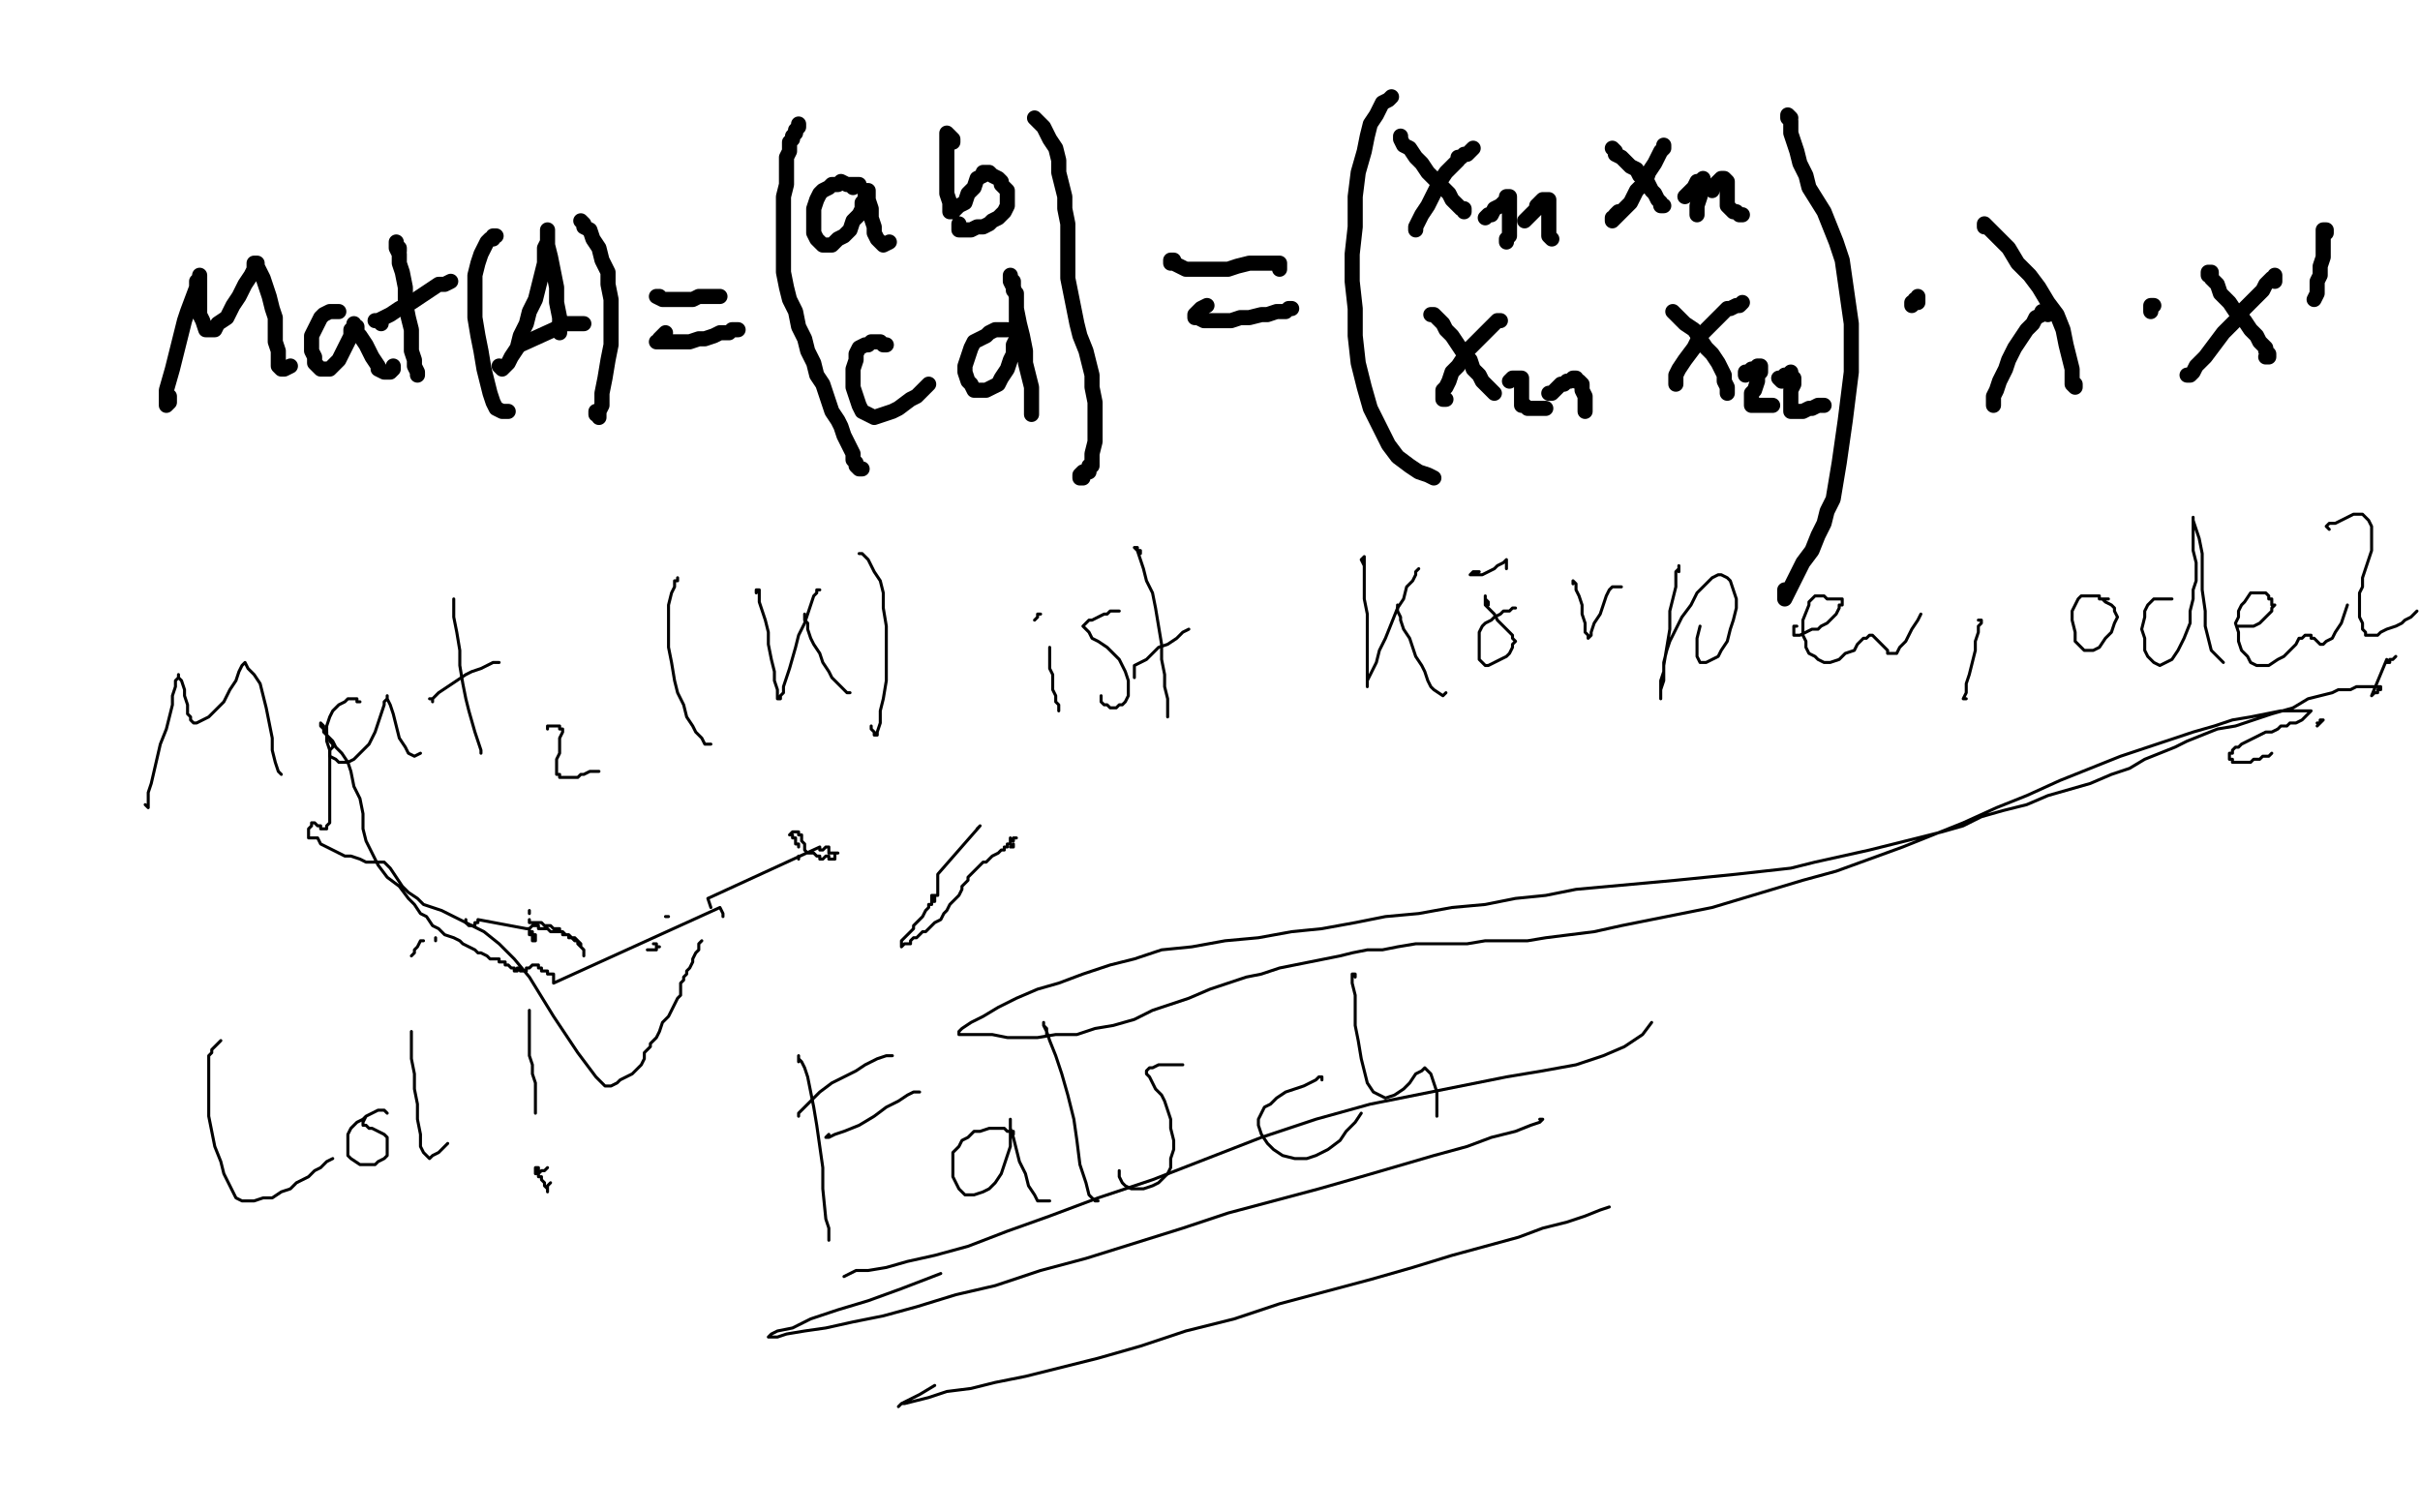 <?xml version="1.0" standalone="no"?>
<!DOCTYPE svg PUBLIC "-//W3C//DTD SVG 1.1//EN"
"http://www.w3.org/Graphics/SVG/1.1/DTD/svg11.dtd">

<svg width="800" height="500" version="1.1" xmlns="http://www.w3.org/2000/svg" xmlns:xlink="http://www.w3.org/1999/xlink" style="stroke-antialiasing: false"><desc>This SVG has been created on https://colorillo.com/</desc><rect x='0' y='0' width='800' height='500' style='fill: rgb(255,255,255); stroke-width:0' /><polyline points="56,131 56,133 56,133 55,134 55,134 55,133 55,133 55,132 55,132 55,129 55,129 57,122 57,122 58,118 58,118 59,114 59,114 60,110 60,110 61,106 61,106 62,103 65,95 65,93 66,92 66,91 66,92 66,93 66,95 66,98 66,101 66,104 67,106 68,109 69,109 71,109 72,107 75,105 77,101 79,98 81,94 83,91 84,89 84,88 84,87 85,87 85,88 86,90 87,92 88,95 89,98 90,102 91,105 91,109 91,113 92,116 92,119 92,121 93,122 94,122 96,121" style="fill: none; stroke: #000000; stroke-width: 5; stroke-linejoin: round; stroke-linecap: round; stroke-antialiasing: false; stroke-antialias: 0; opacity: 1.0"/>
<polyline points="112,103 111,103 111,103 110,103 110,103 109,103 107,104 106,105 105,107 104,109 103,111 103,114 103,116 104,118 104,120 105,121 106,122 107,122 109,122 110,121 112,119 113,117 114,115 115,113 116,111 116,110 116,109 117,108 117,107 117,108 118,108 118,110 119,111 121,114 123,118 125,121 125,122 127,123 128,123 129,123 130,122 130,121" style="fill: none; stroke: #000000; stroke-width: 5; stroke-linejoin: round; stroke-linecap: round; stroke-antialiasing: false; stroke-antialias: 0; opacity: 1.0"/>
<polyline points="132,83 132,82 132,82 131,81 131,81 131,80 131,80 131,81 131,81 131,82 131,82 132,84 132,84 132,87 132,87 133,90 133,90 134,95 134,95 134,100 135,105 136,109 136,113 136,116 137,119 137,121 138,123 138,124" style="fill: none; stroke: #000000; stroke-width: 5; stroke-linejoin: round; stroke-linecap: round; stroke-antialiasing: false; stroke-antialias: 0; opacity: 1.0"/>
<polyline points="126,107 125,106 125,106 124,106 124,106 125,106 125,106 127,105 127,105 129,104 129,104 132,102 132,102 136,100 136,100 139,98 139,98 142,96 142,96 145,94 145,94 147,94 147,94 149,93 149,93" style="fill: none; stroke: #000000; stroke-width: 5; stroke-linejoin: round; stroke-linecap: round; stroke-antialiasing: false; stroke-antialias: 0; opacity: 1.0"/>
<polyline points="165,121 166,122 166,122 167,121 167,121 168,120 168,120 169,118 169,118 171,115 171,115 172,111 172,111 174,107 174,107 175,103 175,103 177,99 177,99 178,95 178,95 179,91 179,91 180,87 180,82 181,80 181,78 181,77 181,76 181,77 181,79 181,81 182,85 183,90 184,95 184,100 185,105 185,110" style="fill: none; stroke: #000000; stroke-width: 5; stroke-linejoin: round; stroke-linecap: round; stroke-antialiasing: false; stroke-antialias: 0; opacity: 1.0"/>
<polyline points="172,114 183,109 183,109 187,107 187,107 188,107 188,107 189,107 189,107 190,107 190,107 192,107 192,107 193,107 193,107" style="fill: none; stroke: #000000; stroke-width: 5; stroke-linejoin: round; stroke-linecap: round; stroke-antialiasing: false; stroke-antialias: 0; opacity: 1.0"/>
<polyline points="164,78 163,78 163,78 163,79 163,79 162,79 162,79 161,80 161,80 160,82 160,82 159,84 159,84 158,87 158,87 157,91 157,91 157,95 157,95 157,100 157,100 157,105 158,111 159,116 160,122 161,126 162,130 163,133 164,135 166,136 168,136" style="fill: none; stroke: #000000; stroke-width: 5; stroke-linejoin: round; stroke-linecap: round; stroke-antialiasing: false; stroke-antialias: 0; opacity: 1.0"/>
<polyline points="192,73 193,74 193,74 193,75 193,75 195,76 195,76 196,79 196,79 198,82 198,82 199,86 199,86 201,90 201,90 201,94 202,99 202,104 202,108 202,114 201,119 200,125 199,130 199,134 198,136 198,137 198,138 198,137 197,137 197,136" style="fill: none; stroke: #000000; stroke-width: 5; stroke-linejoin: round; stroke-linecap: round; stroke-antialiasing: false; stroke-antialias: 0; opacity: 1.0"/>
<polyline points="218,98 217,98 217,98 219,99 219,99 220,99 220,99 222,99 222,99 225,99 225,99 227,99 227,99 229,99 229,99 231,98 231,98 233,98 233,98 234,98 235,98 236,98 237,98 238,98" style="fill: none; stroke: #000000; stroke-width: 5; stroke-linejoin: round; stroke-linecap: round; stroke-antialiasing: false; stroke-antialias: 0; opacity: 1.0"/>
<polyline points="220,110 218,112 218,112 218,113 218,113 217,113 217,113 218,113 218,113 220,113 220,113 222,113 222,113 225,113 225,113 228,113 228,113 231,112 231,112 233,112 233,112 236,111 236,111 238,110 238,110 239,110 239,110 240,110 241,110 242,109 243,109 244,109" style="fill: none; stroke: #000000; stroke-width: 5; stroke-linejoin: round; stroke-linecap: round; stroke-antialiasing: false; stroke-antialias: 0; opacity: 1.0"/>
<polyline points="282,62 283,61 283,61 284,61 284,61 283,61 283,61 282,61 282,61 281,61 280,61 278,60 277,61 275,61 274,62 272,63 271,64 270,66 269,69 269,72 269,74 269,77 270,79 271,80 272,81 274,81 275,81 277,79 279,78 281,76 282,73 284,71 285,69 285,67 286,66 286,65 286,63 287,63 287,64 287,66 288,69 288,72 289,75 289,77 290,79 291,80 292,81 294,80" style="fill: none; stroke: #000000; stroke-width: 5; stroke-linejoin: round; stroke-linecap: round; stroke-antialiasing: false; stroke-antialias: 0; opacity: 1.0"/>
<polyline points="315,47 315,46 315,46 314,45 314,45 313,44 313,44 313,45 313,45 313,46 313,46 313,49 313,49 313,52 313,52 313,55 313,55 313,59 313,59 313,62 313,64 314,67 314,68 314,69 314,70 315,70 316,69 317,68 319,67 320,64 322,62 323,59 325,58 325,57 326,57 327,57 328,58 330,59 331,60 331,61 332,62 333,63 333,65 333,66 333,67 333,68 332,70 331,71 330,72 328,73 327,74 325,75 323,75 321,76 319,76 318,76 317,76 317,75 317,74" style="fill: none; stroke: #000000; stroke-width: 5; stroke-linejoin: round; stroke-linecap: round; stroke-antialiasing: false; stroke-antialias: 0; opacity: 1.0"/>
<polyline points="292,114 293,114 293,114 292,114 292,114 291,113 291,113 290,113 290,113 289,113 289,113 288,113 288,113 287,114 287,114 286,114 286,114 284,115 284,115 283,117 283,119 282,122 282,125 282,128 283,131 284,134 285,136 287,137 289,138 292,137 295,136 297,135 301,132 303,131 304,130 305,129 306,128 307,127" style="fill: none; stroke: #000000; stroke-width: 5; stroke-linejoin: round; stroke-linecap: round; stroke-antialiasing: false; stroke-antialias: 0; opacity: 1.0"/>
<polyline points="333,109 332,109 332,109 331,109 331,109 329,109 329,109 327,110 327,110 326,111 326,111 324,112 324,112 322,113 322,113 321,115 321,115 320,118 320,118 319,121 319,121 319,123 319,123 320,126 321,127 322,129 324,129 326,129 328,128 330,127 331,125 333,122 334,119 335,117 335,114 336,112 336,110 336,108 336,107 336,105 336,104 336,102 336,100 336,99 336,97 335,96 335,95 335,94 335,93 334,92 334,91 334,92 334,93 335,95 336,98 336,102 337,107 338,111 339,116 339,120 340,124 341,128 341,131 341,135 341,137" style="fill: none; stroke: #000000; stroke-width: 5; stroke-linejoin: round; stroke-linecap: round; stroke-antialiasing: false; stroke-antialias: 0; opacity: 1.0"/>
<polyline points="264,41 264,42 264,42 263,43 263,43 263,44 263,44 262,45 262,45 262,46 262,46 261,47 261,47 261,48 261,48 261,50 261,50 260,52 260,52 260,55 260,55 260,58 260,61 259,65 259,69 259,73 259,77 259,82 259,86 259,90 260,95 261,99 263,103 264,108 266,112 267,116 269,120 270,124 272,127 273,130 274,133 275,136 277,139 278,141 279,144 280,146 281,148 282,150 282,152 283,153 283,154 284,155 285,155" style="fill: none; stroke: #000000; stroke-width: 5; stroke-linejoin: round; stroke-linecap: round; stroke-antialiasing: false; stroke-antialias: 0; opacity: 1.0"/>
<polyline points="342,39 343,40 343,40 344,41 344,41 345,42 345,42 346,44 346,44 347,46 347,46 349,49 349,49 350,53 350,53 350,57 350,57 351,61 351,61 352,65 352,69 353,74 353,78 353,82 353,87 353,92 354,97 355,102 356,107 357,111 359,116 360,120 361,124 361,128 362,133 362,137 362,142 362,146 361,150 361,152 361,153 361,154 360,154 360,155 360,156 359,156 358,157 358,158 357,158 357,157 358,156" style="fill: none; stroke: #000000; stroke-width: 5; stroke-linejoin: round; stroke-linecap: round; stroke-antialiasing: false; stroke-antialias: 0; opacity: 1.0"/>
<polyline points="388,86 387,86 387,86 387,87 387,87 388,87 388,87 390,88 390,88 392,89 392,89 395,89 395,89 399,89 399,89 402,89 402,89 406,89 406,89 409,88 409,88 413,87 415,87 418,87 420,87 421,87 422,87 423,87 423,88 423,89" style="fill: none; stroke: #000000; stroke-width: 5; stroke-linejoin: round; stroke-linecap: round; stroke-antialiasing: false; stroke-antialias: 0; opacity: 1.0"/>
<polyline points="399,101 397,102 397,102 396,103 396,103 395,104 395,104 395,105 395,105 396,105 396,105 398,106 398,106 401,106 401,106 404,106 404,106 407,106 407,106 410,105 410,105 413,105 413,105 417,104 417,104 419,104 422,103 424,103 425,103 426,102 427,102" style="fill: none; stroke: #000000; stroke-width: 5; stroke-linejoin: round; stroke-linecap: round; stroke-antialiasing: false; stroke-antialias: 0; opacity: 1.0"/>
<polyline points="463,45 463,46 463,46 464,48 464,48 466,49 466,49 468,52 468,52 470,54 470,54 472,57 472,57 474,59 474,59 476,61 476,61 478,63 478,63 479,64 480,66 481,67 482,68 483,69 484,69 484,70" style="fill: none; stroke: #000000; stroke-width: 5; stroke-linejoin: round; stroke-linecap: round; stroke-antialiasing: false; stroke-antialias: 0; opacity: 1.0"/>
<polyline points="468,76 468,75 468,75 469,73 469,73 470,71 470,71 472,68 472,68 474,64 474,64 476,60 476,60 478,57 478,57 480,55 480,55 481,54 481,54 482,53 482,53 482,52 482,52 483,52 483,52 484,51 484,51 485,51 486,50 487,49" style="fill: none; stroke: #000000; stroke-width: 5; stroke-linejoin: round; stroke-linecap: round; stroke-antialiasing: false; stroke-antialias: 0; opacity: 1.0"/>
<polyline points="491,72 492,71 492,71 493,71 493,71 494,69 494,69 496,68 496,68 497,67 497,67 498,66 498,66 498,65 498,65 499,65 499,65 499,66 499,66 499,67 499,68 499,70 499,72 499,74 499,75 499,77 499,78 498,79 498,80" style="fill: none; stroke: #000000; stroke-width: 5; stroke-linejoin: round; stroke-linecap: round; stroke-antialiasing: false; stroke-antialias: 0; opacity: 1.0"/>
<polyline points="504,73 505,72 505,72 506,71 506,71 507,70 507,70 508,69 508,69 508,68 508,68 509,67 509,67 510,66 510,66 511,66 511,66 512,66 512,67 512,69 512,71 512,73 512,75 512,78 513,79" style="fill: none; stroke: #000000; stroke-width: 5; stroke-linejoin: round; stroke-linecap: round; stroke-antialiasing: false; stroke-antialias: 0; opacity: 1.0"/>
<polyline points="534,50 533,49 533,49 534,50 534,50 534,51 534,51 536,52 536,52 537,53 537,53 539,55 539,55 541,56 541,56 542,58 542,58 544,59 545,61 546,63 547,64 548,66 549,67 549,68 550,68" style="fill: none; stroke: #000000; stroke-width: 5; stroke-linejoin: round; stroke-linecap: round; stroke-antialiasing: false; stroke-antialias: 0; opacity: 1.0"/>
<polyline points="535,70 534,71 534,71 534,72 534,72 533,72 533,72 533,73 533,73 534,72 534,72 535,71 535,71 537,69 537,69 539,67 539,67 541,63 541,63 544,60 544,60 545,57 545,57 547,54 547,54 548,52 548,52 549,50 550,49 550,48" style="fill: none; stroke: #000000; stroke-width: 5; stroke-linejoin: round; stroke-linecap: round; stroke-antialiasing: false; stroke-antialias: 0; opacity: 1.0"/>
<polyline points="557,65 558,64 558,64 559,63 559,63 560,62 560,62 561,60 561,60 562,60 562,60 563,59 563,59 563,60 563,61 562,63 562,65 561,68 561,69 561,71" style="fill: none; stroke: #000000; stroke-width: 5; stroke-linejoin: round; stroke-linecap: round; stroke-antialiasing: false; stroke-antialias: 0; opacity: 1.0"/>
<polyline points="566,63 566,62 566,62 567,61 567,61 568,60 568,60 569,59 569,59 570,59 570,59 571,60 571,60 571,61 571,61 571,62 571,62 571,63 571,63 571,65 571,65 571,66 571,67 571,68 572,69 573,70 574,70 575,71 576,71" style="fill: none; stroke: #000000; stroke-width: 5; stroke-linejoin: round; stroke-linecap: round; stroke-antialiasing: false; stroke-antialias: 0; opacity: 1.0"/>
<polyline points="474,104 473,104 473,104 474,104 474,104 475,105 475,105 477,107 477,107 478,109 478,109 480,111 480,111 482,114 482,114 484,117 484,117 486,119 487,122 489,124 490,126 491,127 492,128 493,129 494,130" style="fill: none; stroke: #000000; stroke-width: 5; stroke-linejoin: round; stroke-linecap: round; stroke-antialiasing: false; stroke-antialias: 0; opacity: 1.0"/>
<polyline points="478,132 477,132 477,132 477,131 477,131 477,129 477,129 478,128 478,128 479,126 479,126 480,123 480,123 482,121 482,121 484,118 484,118 485,116 485,116 487,114 487,114 489,112 489,112 490,111 490,111 491,110 491,110 492,109 493,108 494,107 495,106 496,106" style="fill: none; stroke: #000000; stroke-width: 5; stroke-linejoin: round; stroke-linecap: round; stroke-antialiasing: false; stroke-antialias: 0; opacity: 1.0"/>
<polyline points="499,126 500,125 500,125 501,125 501,125 502,125 502,125 503,125 503,125 503,126 503,127 503,129 503,130 503,131 503,132 503,133 503,134 504,134 505,135 506,135 507,135 508,135 509,135 510,135 511,135" style="fill: none; stroke: #000000; stroke-width: 5; stroke-linejoin: round; stroke-linecap: round; stroke-antialiasing: false; stroke-antialias: 0; opacity: 1.0"/>
<polyline points="512,130 513,130 513,130 514,129 514,129 515,128 515,128 516,127 516,127 517,127 517,127 518,126 518,126 519,126 519,126 520,125 520,125 521,125 521,125 521,126 522,126 523,127 523,128 523,129 524,131 524,132 524,134 524,135 524,136" style="fill: none; stroke: #000000; stroke-width: 5; stroke-linejoin: round; stroke-linecap: round; stroke-antialiasing: false; stroke-antialias: 0; opacity: 1.0"/>
<polyline points="553,103 554,104 554,104 555,105 555,105 557,107 557,107 560,109 560,109 564,115 564,115 566,117 566,117 568,120 568,120 569,122 569,122 570,124 570,126 571,128 571,129 571,130" style="fill: none; stroke: #000000; stroke-width: 5; stroke-linejoin: round; stroke-linecap: round; stroke-antialiasing: false; stroke-antialias: 0; opacity: 1.0"/>
<polyline points="554,127 554,126 554,126 554,125 554,125 554,124 554,124 555,122 555,122 557,119 557,119 560,115 560,115 562,111 562,111 565,108 565,108 568,105 568,105 570,103 570,103 571,102 571,102 572,102 572,102 574,101 574,101 575,101 575,101 576,100" style="fill: none; stroke: #000000; stroke-width: 5; stroke-linejoin: round; stroke-linecap: round; stroke-antialiasing: false; stroke-antialias: 0; opacity: 1.0"/>
<polyline points="577,124 577,123 577,123 578,123 578,123 579,122 579,122 580,122 580,122 581,121 581,121 582,121 582,121 582,122 582,122 582,123 582,123 581,124 581,126 580,129 579,130 579,132 579,133 579,134 580,134 581,134 582,134 583,134 584,134 585,134 586,134" style="fill: none; stroke: #000000; stroke-width: 5; stroke-linejoin: round; stroke-linecap: round; stroke-antialiasing: false; stroke-antialias: 0; opacity: 1.0"/>
<polyline points="589,126 588,125 588,125 589,125 589,125 590,124 590,124 591,124 591,124 592,123 592,123 592,124 592,124 593,125 593,125 593,126 593,126 593,127 593,127 592,129 592,131 592,132 592,134 592,135 592,136 593,136 595,136 596,136 598,135 599,135 601,134 602,134 603,134" style="fill: none; stroke: #000000; stroke-width: 5; stroke-linejoin: round; stroke-linecap: round; stroke-antialiasing: false; stroke-antialias: 0; opacity: 1.0"/>
<polyline points="460,32 459,33 459,33 457,34 457,34 456,36 456,36 455,38 455,38 453,41 453,41 452,45 452,45 451,50 451,50 449,57 449,57 448,65 448,65 448,75 448,75 447,84 447,84 447,93 447,93 448,102 448,102 448,111 449,120 451,128 453,135 456,141 459,147 462,151 466,154 469,156 472,157 474,158" style="fill: none; stroke: #000000; stroke-width: 5; stroke-linejoin: round; stroke-linecap: round; stroke-antialiasing: false; stroke-antialias: 0; opacity: 1.0"/>
<polyline points="592,39 591,38 591,38 591,39 591,39 592,40 592,40 592,42 592,42 592,44 592,44 593,47 593,47 594,50 594,50 595,54 595,54 597,58 598,62 603,70 605,75 607,80 609,86 610,93 611,100 612,107 612,115 612,123 611,131 610,139 609,146 608,153 607,159 606,165 604,169 603,173 601,177 599,182 596,186 594,190 592,194 591,196 590,198 590,197 590,195" style="fill: none; stroke: #000000; stroke-width: 5; stroke-linejoin: round; stroke-linecap: round; stroke-antialiasing: false; stroke-antialias: 0; opacity: 1.0"/>
<polyline points="634,99 634,99 634,98 634,99 634,100 634,99 634,100 633,100 634,100 634,99 633,99 633,100 632,100 632,101 633,100" style="fill: none; stroke: #000000; stroke-width: 5; stroke-linejoin: round; stroke-linecap: round; stroke-antialiasing: false; stroke-antialias: 0; opacity: 1.0"/>
<polyline points="656,75 656,74 656,74 657,75 657,75 658,76 658,76 661,79 661,79 664,82 664,82 667,87 667,87 671,91 671,91 674,95 674,95 677,100 677,100 680,104 680,104 682,109 682,109 683,114 683,114 684,118 685,122 685,125 685,126 685,127 686,128 686,127 685,126" style="fill: none; stroke: #000000; stroke-width: 5; stroke-linejoin: round; stroke-linecap: round; stroke-antialiasing: false; stroke-antialias: 0; opacity: 1.0"/>
<polyline points="677,104 677,103 677,103 676,103 676,103 675,103 675,103 675,104 675,104 673,105 673,105 672,107 672,107 670,109 670,109 668,112 668,112 666,115 666,115 664,119 664,119 663,122 663,122 661,126 661,126 660,129 660,129 659,131 659,132 659,134" style="fill: none; stroke: #000000; stroke-width: 5; stroke-linejoin: round; stroke-linecap: round; stroke-antialiasing: false; stroke-antialias: 0; opacity: 1.0"/>
<polyline points="712,101 712,101 711,101 711,102 711,103" style="fill: none; stroke: #000000; stroke-width: 5; stroke-linejoin: round; stroke-linecap: round; stroke-antialiasing: false; stroke-antialias: 0; opacity: 1.0"/>
<polyline points="731,91 731,90 731,90 730,90 730,90 730,91 730,91 731,91 731,91 731,92 731,92 733,94 733,94 734,97 734,97 737,100 737,100 739,103 739,103 742,106 742,106 744,109 746,111 747,113 749,115 749,116 750,117 750,118 749,118" style="fill: none; stroke: #000000; stroke-width: 5; stroke-linejoin: round; stroke-linecap: round; stroke-antialiasing: false; stroke-antialias: 0; opacity: 1.0"/>
<polyline points="725,123 724,124 724,124 723,124 723,124 724,124 724,124 725,123 725,123 726,121 726,121 729,118 729,118 732,114 732,114 735,110 735,110 739,106 739,106 742,102 742,102 745,99 745,99 748,96 748,96 749,94 751,92 752,92 752,91 752,92 752,93" style="fill: none; stroke: #000000; stroke-width: 5; stroke-linejoin: round; stroke-linecap: round; stroke-antialiasing: false; stroke-antialias: 0; opacity: 1.0"/>
<polyline points="769,77 769,76 769,76 768,76 768,76 768,77 768,77 768,79 768,82 768,85 767,88 767,91 766,93 766,95 766,97 765,99" style="fill: none; stroke: #000000; stroke-width: 5; stroke-linejoin: round; stroke-linecap: round; stroke-antialiasing: false; stroke-antialias: 0; opacity: 1.0"/>
<polyline points="48,266 49,267 49,267 49,266 49,266 49,264 49,264 49,262 49,262 50,259 50,259 53,246 53,246 55,241 55,241 56,237 56,237 57,233 57,233 57,230 58,227 58,225 59,224 59,223 59,224 60,225 61,228 61,230 62,233 62,236 63,237 63,238 64,239 65,239 69,237 71,235 74,232 76,228 78,225 79,222 80,220 81,219 82,221 84,223 86,226 87,230 88,234 89,239 90,244 90,248 91,252 92,255 93,256" style="fill: none; stroke: #000000; stroke-width: 1; stroke-linejoin: round; stroke-linecap: round; stroke-antialiasing: false; stroke-antialias: 0; opacity: 1.0"/>
<polyline points="119,232 118,232 118,232 118,231 118,231 117,231 117,231 116,231 116,231 115,231 115,231 114,232 114,232 112,233 112,233 111,234 111,234 110,235 110,235 109,237 109,237 108,240 108,242 108,245 109,248 109,250 111,251 112,252 115,252 117,251 119,249 122,246 124,242 125,239 126,236 127,233 127,232 128,231 128,230 128,231 129,233 130,236 132,244 134,247 135,249 137,250 139,249" style="fill: none; stroke: #000000; stroke-width: 1; stroke-linejoin: round; stroke-linecap: round; stroke-antialiasing: false; stroke-antialias: 0; opacity: 1.0"/>
<polyline points="150,199 150,198 150,198 150,199 150,199 150,201 150,201 150,204 150,204 151,209 151,209 152,215 152,215 152,220 152,220 153,226 153,226 154,231 154,231 155,235 155,235 157,242 158,245 159,248 159,249" style="fill: none; stroke: #000000; stroke-width: 1; stroke-linejoin: round; stroke-linecap: round; stroke-antialiasing: false; stroke-antialias: 0; opacity: 1.0"/>
<polyline points="143,232 143,231 143,231 142,231 142,231 143,231 143,231 144,230 144,230 145,229 145,229 148,227 148,227 151,225 151,225 154,223 154,223 156,222 156,222 159,221 159,221 161,220 161,220 163,219 163,219 165,219" style="fill: none; stroke: #000000; stroke-width: 1; stroke-linejoin: round; stroke-linecap: round; stroke-antialiasing: false; stroke-antialias: 0; opacity: 1.0"/>
<polyline points="181,241 181,240 181,240 182,240 183,240 184,240 185,240 185,241 186,241 186,242 185,244 185,246 185,248 185,249 184,251 184,252 184,254 184,255 184,256 185,256 185,257 186,257 187,257 188,257 190,257 191,257 192,256 193,256 195,255 196,255 197,255 198,255" style="fill: none; stroke: #000000; stroke-width: 1; stroke-linejoin: round; stroke-linecap: round; stroke-antialiasing: false; stroke-antialias: 0; opacity: 1.0"/>
<polyline points="223,192 224,192 224,192 224,191 224,191 224,192 224,192 223,192 223,192 223,194 222,196 221,200 221,204 221,209 221,214 222,219 223,225 224,229 226,233 227,237 229,240 230,242 232,244 233,246 235,246" style="fill: none; stroke: #000000; stroke-width: 1; stroke-linejoin: round; stroke-linecap: round; stroke-antialiasing: false; stroke-antialias: 0; opacity: 1.0"/>
<polyline points="250,196 250,195 250,195 251,195 251,195 251,196 251,196 251,197 251,197 251,199 251,199 252,202 252,202 253,205 253,205 254,209 254,209 254,213 254,213 255,218 255,218 256,222 256,222 256,225 256,225 257,228 257,228 257,230 257,231 258,231 258,230 259,229 259,227 260,224 261,221 263,214 264,210 266,206 267,203 268,200 269,197 270,196 270,195 271,195" style="fill: none; stroke: #000000; stroke-width: 1; stroke-linejoin: round; stroke-linecap: round; stroke-antialiasing: false; stroke-antialias: 0; opacity: 1.0"/>
<polyline points="266,203 266,204 266,204 266,205 266,205 267,206 267,206 267,208 267,208 268,211 268,211 269,213 269,213 271,216 271,216 272,219 272,219 274,222 274,222 275,224 275,224 277,226 277,226 278,227 278,227 279,228 279,228 280,229 280,229 281,229 281,229" style="fill: none; stroke: #000000; stroke-width: 1; stroke-linejoin: round; stroke-linecap: round; stroke-antialiasing: false; stroke-antialias: 0; opacity: 1.0"/>
<polyline points="284,183 285,183 285,183 286,184 286,184 287,185 287,185 288,187 288,187 289,189 289,189 291,192 291,192 292,196 292,196 292,201 292,201 293,207 293,207 293,213 293,213 293,219 293,219 293,225 293,225 292,231 292,231 291,235 291,239 290,242 290,243 289,243 289,242 288,241 288,240" style="fill: none; stroke: #000000; stroke-width: 1; stroke-linejoin: round; stroke-linecap: round; stroke-antialiasing: false; stroke-antialias: 0; opacity: 1.0"/>
<polyline points="347,214 347,215 347,215 347,216 347,216 347,217 347,217 347,218 347,218 347,221 347,221 348,223 348,223 348,226 348,226 348,228 348,228 349,230 349,230 349,232 349,232 350,233 350,233 350,234 350,234 350,235 350,235" style="fill: none; stroke: #000000; stroke-width: 1; stroke-linejoin: round; stroke-linecap: round; stroke-antialiasing: false; stroke-antialias: 0; opacity: 1.0"/>
<polyline points="342,205 343,204 343,204 343,203 343,203 344,203 344,203" style="fill: none; stroke: #000000; stroke-width: 1; stroke-linejoin: round; stroke-linecap: round; stroke-antialiasing: false; stroke-antialias: 0; opacity: 1.0"/>
<polyline points="370,202 369,202 369,202 368,202 368,202 367,202 367,202 366,203 366,203 365,203 365,203 363,204 363,204 361,205 361,205 360,205 360,205 359,206 359,206 358,207 358,207 359,208 359,208 360,209 360,209 361,211 363,212 366,214 368,216 370,218 371,220 372,222 373,225 373,227 373,229 373,230 372,232 371,233 370,233 369,234 368,234 367,234 366,233 365,233 364,232 364,231 364,230" style="fill: none; stroke: #000000; stroke-width: 1; stroke-linejoin: round; stroke-linecap: round; stroke-antialiasing: false; stroke-antialias: 0; opacity: 1.0"/>
<polyline points="377,183 377,182 377,182 376,182 376,182 376,181 376,181 375,181 375,181 376,182 376,182 377,185 377,185 378,188 378,188 379,192 379,192 381,196 381,196 382,201 383,207 384,213 384,218 385,223 385,227 386,231 386,233 386,235 386,237" style="fill: none; stroke: #000000; stroke-width: 1; stroke-linejoin: round; stroke-linecap: round; stroke-antialiasing: false; stroke-antialias: 0; opacity: 1.0"/>
<polyline points="375,224 375,222 375,222 375,221 375,221 375,220 375,220 377,219 377,219 379,218 379,218 381,216 381,216 383,214 383,214 386,213 386,213 389,211 389,211 391,209 391,209 393,208 393,208" style="fill: none; stroke: #000000; stroke-width: 1; stroke-linejoin: round; stroke-linecap: round; stroke-antialiasing: false; stroke-antialias: 0; opacity: 1.0"/>
<polyline points="451,188 451,187 451,187 451,186 451,186 451,185 451,185 451,184 451,184 450,185 450,185 451,187 451,187 451,189 451,189 451,193 451,193 451,198 451,198 452,203 452,203 452,209 452,209 452,214 452,219 452,223 452,225 452,227 452,226 452,225 453,223 455,219 456,215 458,211 462,201 464,198 465,194 467,192 468,190 468,189 469,188" style="fill: none; stroke: #000000; stroke-width: 1; stroke-linejoin: round; stroke-linecap: round; stroke-antialiasing: false; stroke-antialias: 0; opacity: 1.0"/>
<polyline points="462,200 462,201 462,201 462,202 462,202 463,204 463,204 463,205 463,205 464,208 464,208 466,211 466,211 467,214 467,214 468,217 468,217 470,220 470,220 471,222 471,222 472,225 472,225 473,227 473,227 474,228 474,228 477,230 478,229" style="fill: none; stroke: #000000; stroke-width: 1; stroke-linejoin: round; stroke-linecap: round; stroke-antialiasing: false; stroke-antialias: 0; opacity: 1.0"/>
<polyline points="501,201 500,201 500,201 499,202 499,202 497,202 497,202 496,203 496,203 494,204 494,204 493,205 493,205 491,206 491,206 490,207 490,207 489,209 489,209 489,211 489,211 489,214 489,214 489,216 489,216 489,218 489,218 491,220 491,220 492,220 496,218 498,217 499,216 500,214 500,213 501,212 500,211 500,210 499,209 498,208 497,207 495,205 494,203 492,201 491,200 491,198 491,197 491,198 492,199 492,200" style="fill: none; stroke: #000000; stroke-width: 1; stroke-linejoin: round; stroke-linecap: round; stroke-antialiasing: false; stroke-antialias: 0; opacity: 1.0"/>
<polyline points="489,189 488,189 488,189 487,189 487,189 486,190 486,190 487,190 487,190 488,190 488,190 490,190 490,190 492,189 492,189 494,188 494,188 495,187 495,187 497,186 498,185 498,186 498,187 498,188" style="fill: none; stroke: #000000; stroke-width: 1; stroke-linejoin: round; stroke-linecap: round; stroke-antialiasing: false; stroke-antialias: 0; opacity: 1.0"/>
<polyline points="520,193 520,192 520,192 521,193 521,193 521,195 521,195 522,197 522,197 523,200 523,200 523,203 523,203 524,206 524,206 524,209 524,209 525,210 525,211 526,210 526,209 527,206 529,203 530,200 531,197 532,195 533,194 534,194 536,194" style="fill: none; stroke: #000000; stroke-width: 1; stroke-linejoin: round; stroke-linecap: round; stroke-antialiasing: false; stroke-antialias: 0; opacity: 1.0"/>
<polyline points="555,189 555,188 555,188 555,187 555,187 555,188 555,188 554,189 554,189 554,191 554,191 554,194 554,194 553,198 553,198 552,202 552,202 552,208 552,208 551,214 550,220 550,225 549,228 549,230 549,231 549,230 549,229 549,227 549,225 550,222 550,219 551,215 552,212 554,208 556,204 559,200 561,196 564,193 566,191 568,190 569,190 571,191 572,192 573,195 574,198 574,201 573,205 572,208 571,212 569,215 568,217 566,218 564,219 562,219 561,217 561,215 561,211 562,207" style="fill: none; stroke: #000000; stroke-width: 1; stroke-linejoin: round; stroke-linecap: round; stroke-antialiasing: false; stroke-antialias: 0; opacity: 1.0"/>
<polyline points="594,207 593,207 593,207 593,208 593,208 593,209 593,209 593,210 593,210 594,210 594,210 595,210 595,210 597,209 597,209 599,208 599,208 601,208 601,208 602,207 602,207 604,206 604,206 605,205 605,205 606,204 606,204 607,203 608,201 608,200 609,200 609,199 609,198 608,198 607,198 606,198 604,198 603,197 601,197 600,197 599,198 598,199 598,200 596,205 596,207 596,210 597,212 597,214 598,216 600,217 601,218 603,219 605,219 608,218 610,216 613,215 614,213 616,211 617,211 618,210 619,210 620,211 621,212 622,213 623,214 624,215 624,216 625,216 627,216 628,214 630,212 632,208 634,205 635,203" style="fill: none; stroke: #000000; stroke-width: 1; stroke-linejoin: round; stroke-linecap: round; stroke-antialiasing: false; stroke-antialias: 0; opacity: 1.0"/>
<polyline points="654,205 655,205 655,205 655,206 655,206 654,207 654,207 654,209 654,209 653,212 653,212 653,215 653,215 652,219 652,219 651,223 651,223 650,226 650,226 650,229 650,229 649,231 649,231 650,231 650,231" style="fill: none; stroke: #000000; stroke-width: 1; stroke-linejoin: round; stroke-linecap: round; stroke-antialiasing: false; stroke-antialias: 0; opacity: 1.0"/>
<polyline points="694,198 694,197 694,197 693,197 693,197 692,197 692,197 691,197 691,197 690,197 690,197 689,197 689,197 688,197 688,197 687,198 687,198 685,202 685,205 686,209 686,212 688,214 689,215 692,215 694,214 696,211 698,209 699,206 700,204 699,202 699,201 698,200 696,199 695,198 694,198 695,198 696,198 697,198" style="fill: none; stroke: #000000; stroke-width: 1; stroke-linejoin: round; stroke-linecap: round; stroke-antialiasing: false; stroke-antialias: 0; opacity: 1.0"/>
<polyline points="718,198 717,198 717,198 716,198 716,198 715,198 715,198 713,198 713,198 712,198 712,198 711,199 711,199 710,200 710,200 709,202 709,202 709,204 709,204 708,208 708,208 709,211 709,211 709,215 710,217 712,219 714,220 716,219 718,218 720,215 722,211 724,206 724,202 725,198 725,195 726,192 726,189 726,186 725,182 725,179 725,176 725,174 725,172 725,171 725,172 726,175 727,178 728,183 728,189 728,195 729,202 729,207 730,211 731,215 733,217 735,219" style="fill: none; stroke: #000000; stroke-width: 1; stroke-linejoin: round; stroke-linecap: round; stroke-antialiasing: false; stroke-antialias: 0; opacity: 1.0"/>
<polyline points="741,207 740,207 740,207 741,207 741,207 742,207 742,207 743,207 743,207 745,207 745,207 747,206 747,206 748,205 748,205 749,204 749,204 750,203 750,203 751,202 751,202 751,201 752,200 751,200 751,199 751,198 750,198 750,197 749,196 748,196 747,196 746,196 745,196 744,196 742,199 741,200 740,202 740,204 739,206 740,209 740,212 741,215 743,217 744,219 746,220 748,220 750,220 753,218 755,217 757,215 759,213 760,211 761,211 762,210 763,210 764,210 764,211 765,211 766,212 767,213 768,213 769,212 771,211 772,209 774,206 775,203 776,200" style="fill: none; stroke: #000000; stroke-width: 1; stroke-linejoin: round; stroke-linecap: round; stroke-antialiasing: false; stroke-antialias: 0; opacity: 1.0"/>
<polyline points="770,175 769,174 769,174 770,173 770,173 772,173 772,173 774,172 774,172 776,171 776,171 778,170 778,170 780,170 780,170 781,170 781,170 782,171 782,171 783,172 783,172 784,174 784,176 784,179 784,182 783,185 782,188 781,191 781,194 780,196 780,199 780,201 780,204 781,206 781,208 782,209 782,210 783,210 784,210 786,210 787,209 789,208 792,207 794,206 795,205 797,204 798,203 799,202" style="fill: none; stroke: #000000; stroke-width: 1; stroke-linejoin: round; stroke-linecap: round; stroke-antialiasing: false; stroke-antialias: 0; opacity: 1.0"/>
<polyline points="792,217 791,218 791,218 790,218 790,218 790,219 790,219 789,219 789,218 784,230 785,229 786,229 786,228 787,228 787,227 786,227 785,227 784,227 783,227 782,227 781,227 779,227 777,228 776,228 773,228 771,229 767,230 763,231 758,234 751,236 745,238 739,240 733,241 728,243 723,245 719,247 714,249 709,251 704,254 698,256 691,259 684,261 677,263 670,266 662,268 655,270 649,273 642,275 634,277 626,279 618,281 609,283 600,285 592,287 583,288 574,289 564,290 554,291 543,292 532,293 521,294 511,296 501,297 491,299 480,300 469,302 458,303 448,305 437,307 427,308 416,310 405,311 394,313 384,314 375,317 367,319 358,322 350,325 343,327 336,330 330,333 325,336 321,338 318,340 317,341 317,342 318,342 320,342 322,342 325,342 328,342 333,343 338,343 343,343 349,342 356,342 362,340 368,339 375,337 381,334 387,332 393,330 400,327 406,325 412,323 417,322 423,320 428,319 433,318 438,317 443,316 447,315 452,314 457,314 462,313 468,312 473,312 479,312 485,312 491,311 498,311 505,311 511,310 519,309 527,308 536,306 546,304 556,302 566,300 576,297 586,294 596,291 607,288 618,284 629,280 639,276 649,272 660,267 670,263 681,258 691,254 701,250 710,247 725,242 732,240 738,238 744,237 749,236 754,235 758,235 760,235 762,235 763,235 764,235 763,236 762,237 761,238 759,239 757,239 756,240 754,240 753,241 751,242 749,242 747,243 745,244 743,245 741,246 740,247 739,247 738,248 738,249 737,249 737,250 737,251 738,251 738,252 739,252 740,252 741,252 742,252 743,252 744,252 745,251 746,251 747,251 748,250 749,250 750,250 751,249" style="fill: none; stroke: #000000; stroke-width: 1; stroke-linejoin: round; stroke-linecap: round; stroke-antialiasing: false; stroke-antialias: 0; opacity: 1.0"/>
<polyline points="766,240 767,239 767,239 768,238 768,238 767,238 767,238 767,239 766,239" style="fill: none; stroke: #000000; stroke-width: 1; stroke-linejoin: round; stroke-linecap: round; stroke-antialiasing: false; stroke-antialias: 0; opacity: 1.0"/>
<polyline points="140,311 139,311 139,311 138,313 138,313 137,314 137,314 137,315 137,315 136,316 136,316" style="fill: none; stroke: #000000; stroke-width: 1; stroke-linejoin: round; stroke-linecap: round; stroke-antialiasing: false; stroke-antialias: 0; opacity: 1.0"/>
<polyline points="144,310 144,311 144,311" style="fill: none; stroke: #000000; stroke-width: 1; stroke-linejoin: round; stroke-linecap: round; stroke-antialiasing: false; stroke-antialias: 0; opacity: 1.0"/>
<polyline points="154,305 154,304 154,304 154,305 155,306 156,306 157,306 157,305 158,305 158,304 174,307 175,307 175,308 176,308 176,309 177,309 177,310 177,311 176,311 176,310 176,309 175,309 175,308 175,307 176,306 177,306 178,306 178,307 179,307 180,307 181,307 182,308 183,308 184,308 186,308 187,309 188,309 189,310 190,310 191,311 191,312 192,313 193,314 193,315 193,316 193,315 193,314 192,313 192,312 191,311 190,311 189,310 188,310 188,309 187,309 186,309 186,308 185,308 185,307 184,307 183,307 182,306 181,306 180,306 179,305 178,305 177,305 176,305 175,305 175,304" style="fill: none; stroke: #000000; stroke-width: 1; stroke-linejoin: round; stroke-linecap: round; stroke-antialiasing: false; stroke-antialias: 0; opacity: 1.0"/>
<polyline points="175,302 175,301 175,301" style="fill: none; stroke: #000000; stroke-width: 1; stroke-linejoin: round; stroke-linecap: round; stroke-antialiasing: false; stroke-antialias: 0; opacity: 1.0"/>
<polyline points="214,314 215,314 215,314 216,314 216,314 217,314 217,314 217,313 217,313 218,313 217,313 217,312 216,312" style="fill: none; stroke: #000000; stroke-width: 1; stroke-linejoin: round; stroke-linecap: round; stroke-antialiasing: false; stroke-antialias: 0; opacity: 1.0"/>
<polyline points="220,303 221,303 221,303" style="fill: none; stroke: #000000; stroke-width: 1; stroke-linejoin: round; stroke-linecap: round; stroke-antialiasing: false; stroke-antialias: 0; opacity: 1.0"/>
<polyline points="239,303 239,302 239,302 238,300 238,300 183,325 183,324 183,322 182,322 181,322 181,321 180,321 179,321 179,320 178,320 178,319 177,319 176,319 175,320 174,320 174,321 173,321 172,321 172,320 171,320 171,321 170,321 170,320 169,320 168,319 167,319 167,318 166,318 165,318 165,317 164,317 163,317 162,317 161,316 159,315 158,315 157,314 155,313 153,312 152,311 150,310 147,309 145,307 143,306 141,303 139,302 137,299 135,297 132,293 128,290 125,286 123,282 121,278 120,274 120,269 119,264 117,260 116,255 115,252 113,249 111,247 110,245 109,244 108,243 108,242 107,241 107,240 106,239 106,240 107,241 107,242 108,243 109,244 109,245 110,246 110,247 109,248 109,249 109,251 109,253 109,257 109,260 109,263 109,265 109,268 109,269 109,271 109,272 108,273 108,274 107,274 106,274 106,273 105,273 104,272 103,272 103,273 102,274 102,275 102,276 102,277 103,277 105,277 106,279 108,280 110,281 112,282 114,283 116,283 119,284 121,285 122,285 124,285 125,285 126,285 127,285 128,286 129,287 131,290 133,293 135,295 138,297 140,299 143,300 146,301 150,303 154,305 160,308 165,312 170,317 175,323 183,336 187,342 191,348 194,352 197,356 199,358 200,359 202,359 204,358 205,357 207,356 209,355 210,354 212,352 213,350 213,348 215,346 215,345 217,343 218,341 219,338 221,336 222,334 223,332 224,330 225,329 225,328 225,327 225,326 225,325 226,324 226,323 227,322 227,321 228,320 229,318 229,317 230,315 231,314 231,312 232,311" style="fill: none; stroke: #000000; stroke-width: 1; stroke-linejoin: round; stroke-linecap: round; stroke-antialiasing: false; stroke-antialias: 0; opacity: 1.0"/>
<polyline points="235,300 234,297 271,280 271,281 272,281 273,280 274,280 274,281 274,282 275,282 276,282 277,282 276,282 276,283 276,284 275,284 274,284 274,283 273,283 272,284 271,284 271,283 270,283 269,282 268,282 267,282 266,281 266,280 266,279 265,278 265,277 265,276 264,276 264,275 263,275 262,275 261,276 262,276 262,277 263,277 263,278 263,279 264,279 264,280" style="fill: none; stroke: #000000; stroke-width: 1; stroke-linejoin: round; stroke-linecap: round; stroke-antialiasing: false; stroke-antialias: 0; opacity: 1.0"/>
<polyline points="264,283 264,284 264,284 264,283" style="fill: none; stroke: #000000; stroke-width: 1; stroke-linejoin: round; stroke-linecap: round; stroke-antialiasing: false; stroke-antialias: 0; opacity: 1.0"/>
<polyline points="323,274 324,273 324,273 310,289 310,291 310,292 310,293 310,294 310,295 310,296 309,296 309,297 308,298 308,297 308,296 309,296 309,297 309,298 308,298 308,299 307,299 307,300 306,301 305,303 304,304 303,305 302,306 302,307 301,308 300,309 299,310 298,311 298,312 298,313 299,312 300,312 301,312 301,311 302,310 303,310 304,309 305,308 306,308 307,307 308,306 309,305 311,304 312,302 313,301 314,299 316,297 317,296 318,294 318,293 319,292 320,291 320,290 321,289 322,288 323,287 324,286 325,285 326,285 327,284 328,283 330,282 331,281 332,281 332,280 333,280 333,279 334,279 334,278 335,278 335,277 336,277 335,277 335,278 334,278 334,277" style="fill: none; stroke: #000000; stroke-width: 1; stroke-linejoin: round; stroke-linecap: round; stroke-antialiasing: false; stroke-antialias: 0; opacity: 1.0"/>
<polyline points="335,279 334,280 334,280 335,280 335,280 335,279 335,279" style="fill: none; stroke: #000000; stroke-width: 1; stroke-linejoin: round; stroke-linecap: round; stroke-antialiasing: false; stroke-antialias: 0; opacity: 1.0"/>
<polyline points="73,344 72,345 72,345 71,346 71,346 70,347 70,347 70,348 70,348 69,349 69,349 69,351 69,351 69,354 69,354 69,357 69,357 69,361 69,361 69,365 69,365 69,369 69,369 70,374 70,374 71,379 71,379 73,384 73,384 74,388 76,392 77,394 78,396 80,397 82,397 84,397 87,396 90,396 93,394 96,393 98,391 100,390 102,389 104,387 106,386 107,385 108,384 110,383" style="fill: none; stroke: #000000; stroke-width: 1; stroke-linejoin: round; stroke-linecap: round; stroke-antialiasing: false; stroke-antialias: 0; opacity: 1.0"/>
<polyline points="128,368 127,367 127,367 126,367 126,367 125,367 125,367 123,368 123,368 121,369 121,369 120,370 120,370 118,371 118,371 116,373 116,373 115,375 115,375 115,377 115,377 115,380 115,380 115,382 115,382 116,383 119,385 120,385 122,385 124,385 125,384 127,383 128,382 128,381 128,379 128,378 128,377 128,376 127,375 125,374 123,373 122,373 121,372 120,372 120,371 121,369" style="fill: none; stroke: #000000; stroke-width: 1; stroke-linejoin: round; stroke-linecap: round; stroke-antialiasing: false; stroke-antialias: 0; opacity: 1.0"/>
<polyline points="136,343 136,342 136,342 136,341 136,341 136,342 136,342 136,344 136,344 136,347 136,347 136,350 136,350 137,355 137,355 137,360 137,360 138,365 138,365 138,370 138,370 139,375 139,375 139,379 140,381 141,382 142,383 143,382 145,381 146,380 148,378" style="fill: none; stroke: #000000; stroke-width: 1; stroke-linejoin: round; stroke-linecap: round; stroke-antialiasing: false; stroke-antialias: 0; opacity: 1.0"/>
<polyline points="175,334 175,335 175,335 175,336 175,336 175,337 175,337 175,339 175,339 175,342 175,342 175,345 175,345 175,349 175,349 176,352 176,352 176,355 176,355 177,358 177,358 177,361 177,361 177,363 177,363 177,365 177,365 177,367 177,368" style="fill: none; stroke: #000000; stroke-width: 1; stroke-linejoin: round; stroke-linecap: round; stroke-antialiasing: false; stroke-antialias: 0; opacity: 1.0"/>
<polyline points="182,391 181,392 181,392 181,393 181,393 181,394 181,394 181,393 180,392 180,391 179,390 179,389 178,389 178,388 178,387 178,386 177,386 177,387 177,388 178,388 179,387 180,387 181,386" style="fill: none; stroke: #000000; stroke-width: 1; stroke-linejoin: round; stroke-linecap: round; stroke-antialiasing: false; stroke-antialias: 0; opacity: 1.0"/>
<polyline points="264,351 264,350 264,350 264,349 264,349 264,350 264,350 265,351 265,351 266,353 266,353 267,356 267,356 268,361 268,361 269,366 269,366 270,372 270,372 271,379 271,379 272,386 272,386 272,393 273,403 274,406 274,409 274,410" style="fill: none; stroke: #000000; stroke-width: 1; stroke-linejoin: round; stroke-linecap: round; stroke-antialiasing: false; stroke-antialias: 0; opacity: 1.0"/>
<polyline points="264,369 264,368 264,368 266,366 266,366 268,364 268,364 271,361 271,361 275,358 275,358 279,356 279,356 283,354 283,354 286,352 286,352 290,350 290,350 293,349 293,349 295,349 295,349" style="fill: none; stroke: #000000; stroke-width: 1; stroke-linejoin: round; stroke-linecap: round; stroke-antialiasing: false; stroke-antialias: 0; opacity: 1.0"/>
<polyline points="274,375 273,376 273,376 274,376 274,376 276,375 276,375 279,374 279,374 284,372 284,372 289,369 289,369 293,366 293,366 297,364 297,364 300,362 300,362 302,361 302,361 304,361 304,361" style="fill: none; stroke: #000000; stroke-width: 1; stroke-linejoin: round; stroke-linecap: round; stroke-antialiasing: false; stroke-antialias: 0; opacity: 1.0"/>
<polyline points="335,375 335,374 335,374 334,374 334,374 333,374 333,374 332,373 332,373 331,373 331,373 329,373 329,373 327,373 327,373 324,374 324,374 322,374 322,374 320,376 320,376 318,377 318,377 317,379 317,379 315,381 315,384 315,386 315,389 316,391 317,393 319,395 320,395 322,395 325,394 327,393 329,391 331,388 332,385 333,382 334,379 334,376 334,374 334,372 334,371 334,370 334,371 334,372 334,373 335,376 336,380 337,384 339,388 340,392 342,395 343,397 345,397 347,397" style="fill: none; stroke: #000000; stroke-width: 1; stroke-linejoin: round; stroke-linecap: round; stroke-antialiasing: false; stroke-antialias: 0; opacity: 1.0"/>
<polyline points="346,342 346,340 346,340 345,339 345,339 345,338 345,338 345,339 345,339 346,341 346,341 347,344 347,344 349,349 349,349 351,355 351,355 353,362 353,362 355,370 356,377 357,385 359,391 360,395 362,397 363,397" style="fill: none; stroke: #000000; stroke-width: 1; stroke-linejoin: round; stroke-linecap: round; stroke-antialiasing: false; stroke-antialias: 0; opacity: 1.0"/>
<polyline points="391,352 390,352 390,352 389,352 389,352 388,352 388,352 387,352 387,352 386,352 386,352 384,352 384,352 383,352 383,352 381,353 381,353 380,353 380,353 379,354 379,354 379,355 380,356 381,358 382,360 384,362 385,364 386,367 387,370 387,373 388,377 388,380 387,383 387,386 386,388 385,389 383,391 381,392 378,393 376,393 374,393 372,392 371,391 370,389 370,387" style="fill: none; stroke: #000000; stroke-width: 1; stroke-linejoin: round; stroke-linecap: round; stroke-antialiasing: false; stroke-antialias: 0; opacity: 1.0"/>
<polyline points="437,357 437,356 437,356 436,356 436,356 435,357 435,357 433,358 433,358 431,359 431,359 428,360 428,360 425,361 425,361 422,363 422,363 420,365 420,365 418,366 418,366 417,368 417,368 416,370 416,370 416,372 416,372 417,375 417,375 419,378 421,380 424,382 428,383 432,383 435,382 439,380 443,377 445,374 448,371 450,368" style="fill: none; stroke: #000000; stroke-width: 1; stroke-linejoin: round; stroke-linecap: round; stroke-antialiasing: false; stroke-antialias: 0; opacity: 1.0"/>
<polyline points="448,323 448,322 448,322 447,322 447,322 447,323 447,323 447,325 447,325 448,329 448,329 448,333 448,333 448,339 448,339 449,344 449,344 450,350 450,350 451,354 451,354 452,358 454,361 456,362 458,363 461,362 464,360 466,358 468,355 470,354 471,353 472,354 473,355 475,361 475,364 475,367 475,368 475,369" style="fill: none; stroke: #000000; stroke-width: 1; stroke-linejoin: round; stroke-linecap: round; stroke-antialiasing: false; stroke-antialias: 0; opacity: 1.0"/>
<polyline points="279,422 281,421 281,421 283,420 283,420 287,420 287,420 293,419 293,419 300,417 300,417 309,415 309,415 320,412 320,412 333,407 333,407 347,402 347,402 363,396 363,396 381,390 381,390 399,383 399,383 417,376 417,376 435,370 435,370 453,365 498,356 510,354 521,352 530,349 537,346 543,342 546,338" style="fill: none; stroke: #000000; stroke-width: 1; stroke-linejoin: round; stroke-linecap: round; stroke-antialiasing: false; stroke-antialias: 0; opacity: 1.0"/>
<polyline points="311,421 298,426 298,426 287,430 287,430 277,433 277,433 268,436 268,436 262,439 262,439 257,440 257,440 255,441 255,441 254,442 254,442 255,442 255,442 257,442 257,442 260,441 260,441 266,440 266,440 273,439 273,439 282,437 282,437 292,435 292,435 303,432 316,428 329,425 344,420 359,416 375,411 391,406 406,401 421,397 436,393 450,389 474,382 485,379 493,376 501,374 506,372 509,371 510,370 509,370" style="fill: none; stroke: #000000; stroke-width: 1; stroke-linejoin: round; stroke-linecap: round; stroke-antialiasing: false; stroke-antialias: 0; opacity: 1.0"/>
<polyline points="309,458 304,461 304,461 300,463 300,463 298,464 298,464 297,465 297,465 298,464 298,464 299,464 299,464 303,463 303,463 307,462 307,462 313,460 313,460 321,459 321,459 329,457 329,457 339,455 339,455 351,452 351,452 363,449 363,449 377,445 392,440 408,436 423,431 438,427 453,423 467,419 480,415 491,412 502,409 510,406 518,404 524,402 529,400 532,399" style="fill: none; stroke: #000000; stroke-width: 1; stroke-linejoin: round; stroke-linecap: round; stroke-antialiasing: false; stroke-antialias: 0; opacity: 1.0"/>
</svg>
